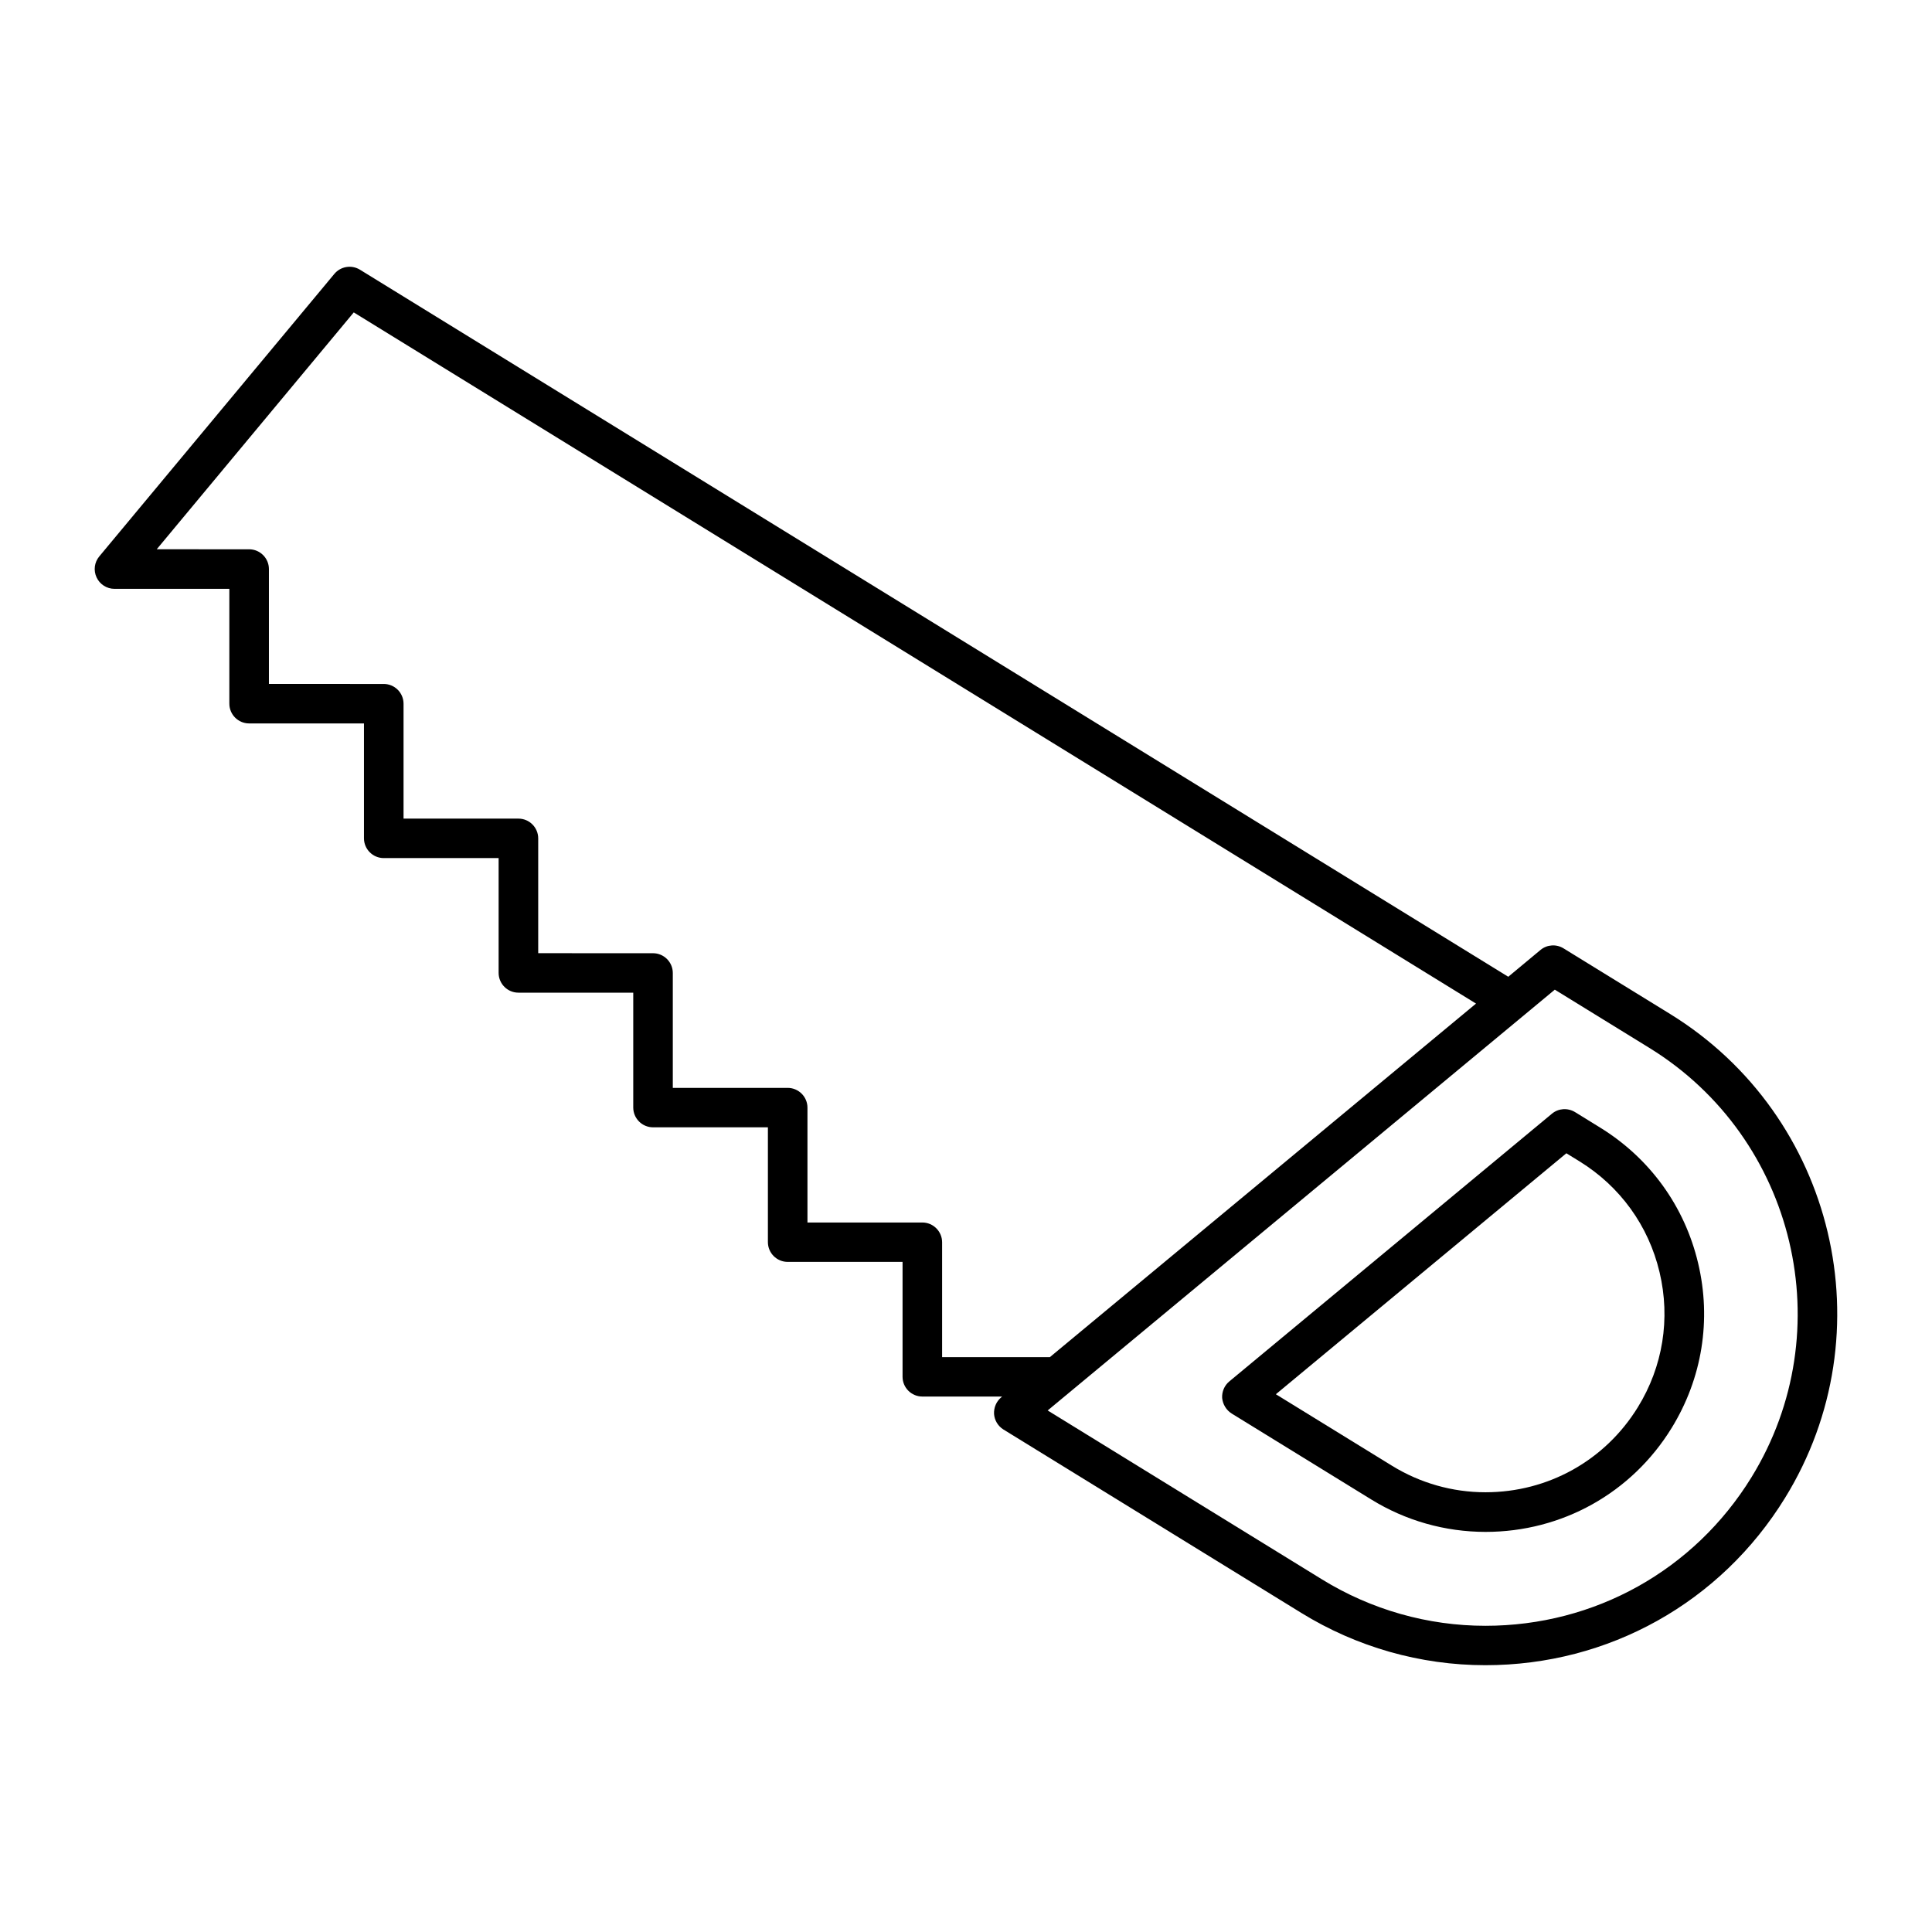 <?xml version="1.0" encoding="UTF-8"?>
<!-- Uploaded to: ICON Repo, www.svgrepo.com, Generator: ICON Repo Mixer Tools -->
<svg fill="#000000" width="800px" height="800px" version="1.1" viewBox="144 144 512 512" xmlns="http://www.w3.org/2000/svg">
 <g>
  <path d="m174.34 300.04h30.438v30.43c0 2.898 2.352 5.246 5.246 5.246h30.43v30.438c0 2.887 2.352 5.246 5.246 5.246h30.438v30.418c0 2.898 2.352 5.246 5.246 5.246h30.43v30.438c0 2.887 2.352 5.246 5.246 5.246h30.438v30.418c0 2.898 2.352 5.246 5.246 5.246h30.438v30.438c0 2.898 2.352 5.246 5.246 5.246h21.141l-0.25 0.219c-1.289 1.082-1.984 2.719-1.891 4.41 0.125 1.68 1.051 3.211 2.488 4.106l78.941 48.605c14.695 9.059 31.57 13.855 48.766 13.855h0.02c32.633 0 62.324-16.574 79.414-44.348 26.953-43.746 13.289-101.28-30.48-128.24l-28.246-17.391c-1.891-1.164-4.367-1.008-6.086 0.43l-8.543 7.106-304.32-187.38c-2.227-1.363-5.113-0.883-6.781 1.113l-62.293 74.867c-1.301 1.555-1.586 3.727-0.715 5.574 0.863 1.848 2.711 3.023 4.746 3.023zm381.7 106.23 25.055 15.43c38.824 23.91 50.957 74.973 27.059 113.8-15.168 24.645-41.531 39.352-70.5 39.352-15.273 0-30.238-4.25-43.297-12.289l-72.715-44.777zm-318.29-179.48 297.41 183.17-112.94 93.699h-28.551v-30.438c0-2.887-2.352-5.246-5.246-5.246h-30.438v-30.43c0-2.898-2.352-5.246-5.246-5.246h-30.438v-30.438c0-2.887-2.352-5.246-5.246-5.246l-30.422-0.008v-30.418c0-2.898-2.352-5.246-5.246-5.246h-30.441v-30.438c0-2.898-2.352-5.246-5.246-5.246l-30.43-0.004v-30.438c0-2.887-2.352-5.246-5.246-5.246l-24.488-0.004z"/>
  <path d="m470.42 518.61 36.957 22.754c9.121 5.637 19.598 8.598 30.301 8.605 20.258 0 38.711-10.285 49.32-27.531 8.094-13.16 10.602-28.676 7.012-43.727-3.57-15.039-12.793-27.781-25.957-35.887l-6.664-4.113c-1.93-1.164-4.387-1.008-6.109 0.43l-85.488 70.941c-1.312 1.082-2.004 2.719-1.91 4.41 0.176 1.695 1.098 3.215 2.539 4.117zm88.68-68.98 3.465 2.129c10.758 6.633 18.324 17.066 21.234 29.391 2.93 12.312 0.883 25.023-5.762 35.793-8.691 14.105-23.785 22.523-40.367 22.523h-0.02c-8.734 0-17.297-2.434-24.781-7.043l-30.754-18.934z"/>
 </g>
</svg>